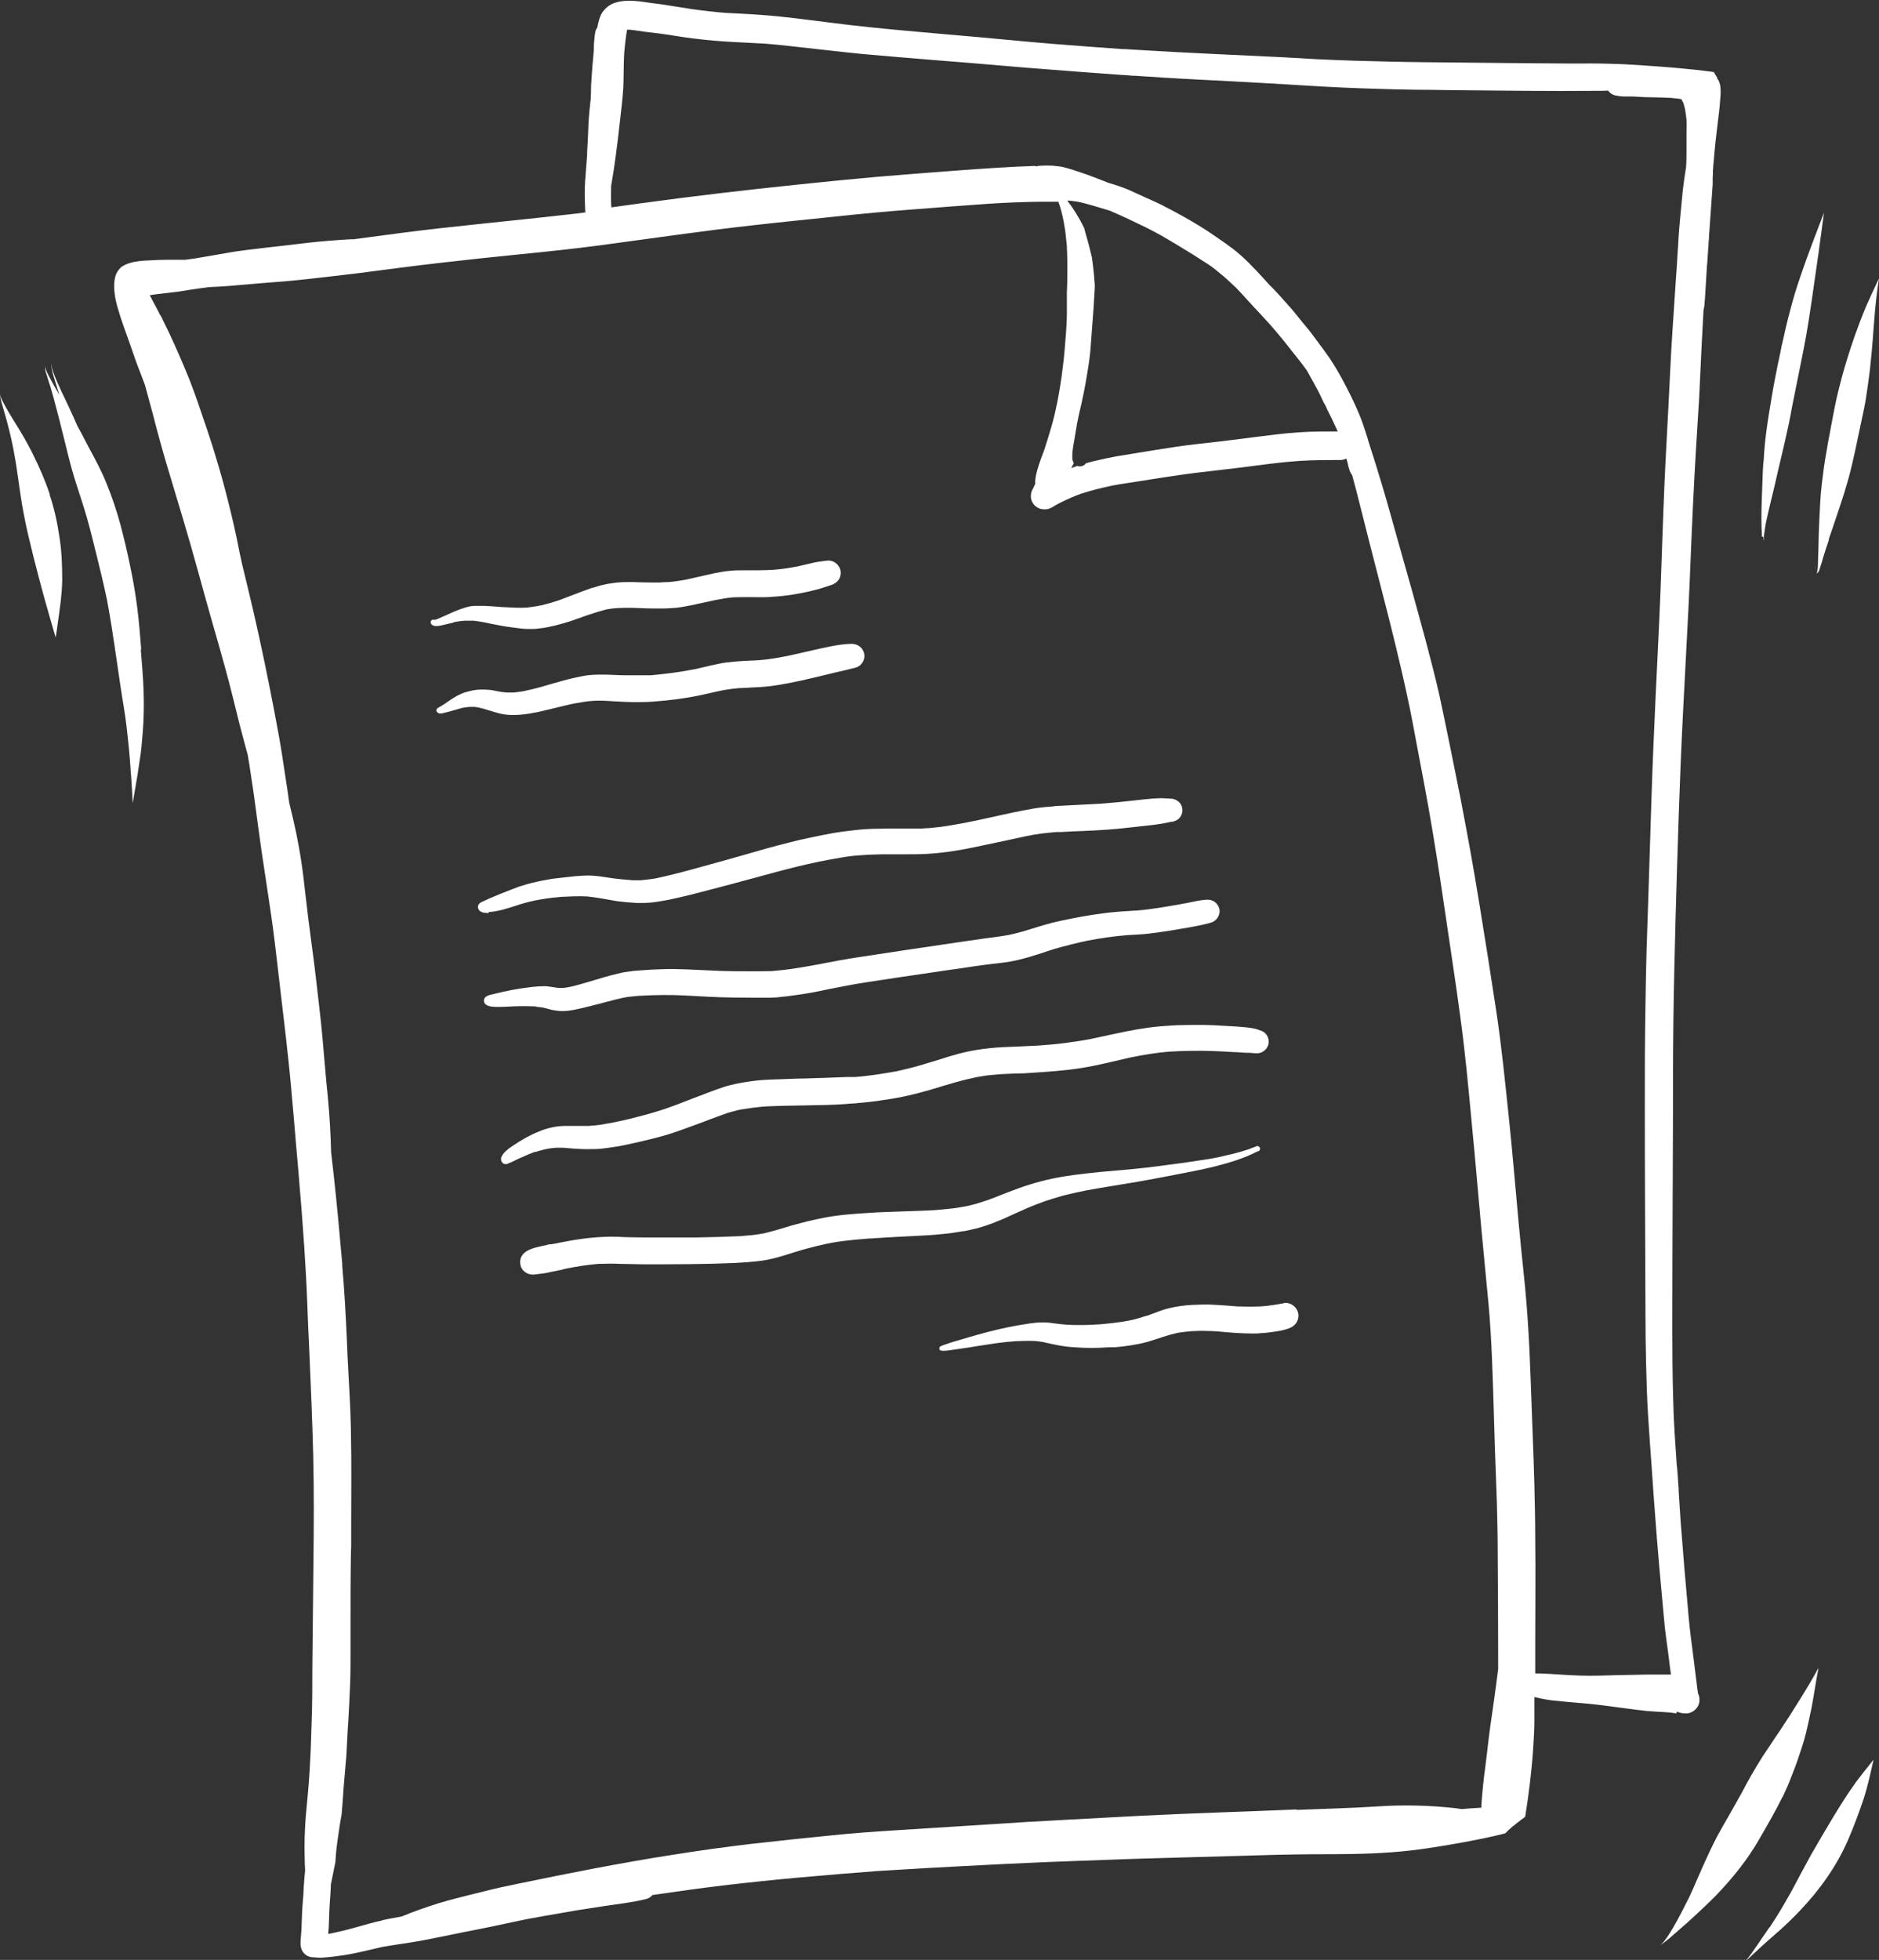 <?xml version="1.0" encoding="UTF-8"?>
<svg id="Layer_1" data-name="Layer 1" xmlns="http://www.w3.org/2000/svg" viewBox="0 0 86.09 89.77">
  <rect x="0" y="0" width="86.09" height="89.77" fill="#333333" stroke="none"/>
  <defs>
    <style>
      .cls-1 {
        fill: #fff;
      }
    </style>
  </defs>
  <path class="cls-1" d="m76.82,78.4s.09.02.13.04c.09.03.18.04.27.04.06,0,.12,0,.18-.02.23-.06.44-.28.46-.52.01-.14,0-.25-.06-.37-.03-.17-.05-.35-.07-.52-.04-.32-.08-.64-.12-.96-.09-.71-.19-1.41-.25-2.12-.13-1.43-.25-2.87-.36-4.3-.03-.47-.06-.94-.09-1.4,0,0,0,0,0,0,0,0,0-.01,0-.02,0-.02,0-.04,0-.06,0,.01,0,.02,0,.03,0-.05,0-.1-.01-.15,0,0,0,.01,0,.01-.02-.32-.04-.64-.07-.96,0,.03,0,.05,0,.08-.07-1.03-.15-2.07-.17-3.1-.03-1.05-.04-2.11-.04-3.16,0-3.17.02-6.33.03-9.5,0-1.58,0-3.15.02-4.73.02-1.56.06-3.12.1-4.68.09-3.13.18-6.25.34-9.38.08-1.6.17-3.2.25-4.79.08-1.59.13-3.19.21-4.78.04-.81.08-1.62.13-2.43.05-.81.1-1.62.15-2.43.04-.77.07-1.54.11-2.32.03-.57.06-1.13.09-1.7,0,0,0,0,0,0,.05-.16.05-.33.06-.5,0,.03,0,.05,0,.08.03-.5.06-.99.09-1.49,0-.08.01-.15.02-.23.01-.2.03-.39.04-.59,0-.08.01-.16.02-.25,0,.02,0,.04,0,.06,0-.01,0-.02,0-.03,0,0,0,0,0,0,0,0,0,0,0,0,0-.02,0-.05,0-.07,0-.09.01-.18.02-.26,0-.01,0-.03,0-.04,0-.06,0-.12.01-.18.05-.75.11-1.51.16-2.26,0,0,0,0,0,0,0,0,0,0,0,.01,0-.04,0-.07,0-.11,0-.03,0-.06,0-.09,0,0,0,0,0,0,0-.02,0-.05,0-.07,0-.06,0-.12.01-.18,0,0,0-.02,0-.03,0-.01,0-.02,0-.04h0s0,0,0,0c0-.02,0-.03,0-.05,0-.05,0-.11.01-.16,0-.09.01-.18.02-.26.05-.64.12-1.27.2-1.91.04-.31.08-.62.1-.94.02-.17.03-.35.02-.52,0-.14-.03-.29-.1-.42-.02-.03-.04-.06-.07-.09.01,0,.02,0,.03,0-.05-.09-.11-.17-.16-.26,0,0,0-.01,0-.02-.03,0-.06,0-.09-.01-1.03-.14-2.07-.22-3.1-.29-.55-.04-1.09-.07-1.64-.08-.55-.02-1.11-.01-1.66-.01-2.25-.01-4.49-.04-6.74-.06-1.09-.01-2.19-.04-3.28-.07-.57-.02-1.15-.04-1.72-.07-.53-.03-1.06-.06-1.59-.09-2.22-.11-4.45-.2-6.67-.34-.17-.01-.34-.02-.51-.03-.03,0-.06,0-.08,0-.42-.03-.84-.06-1.26-.09-1.25-.09-2.5-.19-3.75-.31-1.08-.1-2.16-.2-3.23-.29-1.14-.1-2.29-.2-3.43-.32-1.08-.11-2.15-.26-3.23-.39-.57-.07-1.15-.13-1.72-.17-.53-.04-1.06-.06-1.59-.09-.51-.04-1.02-.1-1.52-.17-.49-.07-.98-.16-1.47-.23-.25-.03-.5-.06-.75-.1-.28-.04-.56-.07-.85-.05-.19.01-.38.05-.56.12-.26.11-.49.33-.59.6-.06.16-.1.32-.13.49-.04.06-.08.13-.09.2-.03.12-.04.24-.05.37-.01.1-.02.19-.02.29,0,0,0,.01,0,.02,0,.12-.01.24-.02.37-.02.19-.03.37-.05.56-.02.29-.04.58-.06.87,0,.17,0,.33-.01.5,0,.05,0,.09-.01.14-.03.27-.06.55-.08.82-.02.28-.03.56-.04.85-.01.26-.03.51-.04.76,0,.03,0,.05,0,.08,0,0,0-.01,0-.02,0,.02,0,.03,0,.05-.03.38-.06.77-.09,1.16-.01.17-.02.35-.02.53,0,.17,0,.34.01.51,0,.14.01.28.02.42-.37.05-.74.09-1.11.13-1.22.14-2.44.26-3.66.39-1.22.13-2.45.26-3.67.42-.73.1-1.45.19-2.18.29-.05,0-.09,0-.14,0-.34.02-.67.04-1.01.07-.62.05-1.23.12-1.85.2-.63.07-1.26.14-1.89.22-.31.04-.62.08-.93.14-.31.05-.62.11-.93.16-.32.06-.64.11-.96.15-.02,0-.04,0-.06,0-.16,0-.33,0-.49,0h-.27c-.36,0-.71.02-1.07.04-.31.02-.62.07-.89.2-.08.04-.15.08-.21.15-.1.1-.17.22-.21.35-.04.14-.06.31-.06.46,0,.33.06.65.15.96.17.6.39,1.18.6,1.77.14.41.28.82.44,1.22.07.19.15.39.22.58.11.42.23.83.34,1.25.21.82.43,1.63.67,2.44.48,1.6.97,3.19,1.41,4.8.22.8.44,1.6.67,2.4.1.36.21.72.31,1.08.09.32.18.65.27.97.25.89.46,1.8.69,2.7.12.44.23.88.35,1.31.02.14.05.28.07.41.07.46.14.93.21,1.4.06.45.12.9.18,1.34.11.83.23,1.66.36,2.49.11.77.24,1.55.34,2.32.11.83.2,1.67.3,2.5.09.8.19,1.59.28,2.39.09.8.18,1.61.25,2.41.08.85.15,1.7.22,2.54.07.78.14,1.57.2,2.35.07.79.12,1.58.18,2.38.05.8.1,1.6.13,2.39.03.78.06,1.57.1,2.35.07,1.6.14,3.2.18,4.8.04,1.66.03,3.32.01,4.98-.01,1.61-.04,3.23-.05,4.84,0,.78,0,1.57-.03,2.35-.02.79-.05,1.58-.1,2.37-.02.31-.04.61-.07.92-.03.36-.07.72-.1,1.08-.05.65-.07,1.29-.05,1.94,0,.18.01.35.02.53-.01.15-.03.3-.04.44-.02.22-.03.45-.04.67-.02.28-.05.56-.06.85-.01.26-.02.52-.03.78-.01.17-.03.34-.04.52,0,.01,0,.02,0,.04-.01.16.02.32.12.46.1.13.24.21.4.23.03,0,.05,0,.08,0,0,0,0,0,0,0,.07,0,.15.02.23.02.04,0,.09,0,.13,0,.33-.02.66-.06.99-.11.6-.09,1.19-.25,1.78-.38.44-.08.88-.14,1.32-.21.45-.07.9-.16,1.34-.25.1-.02.2-.04.3-.06.08-.02.16-.03.24-.05.07-.01.13-.03.2-.04.16-.03.32-.07.49-.1.07-.01.14-.03.21-.04.23-.05.47-.09.7-.14.6-.12,1.2-.26,1.8-.38.58-.11,1.17-.21,1.75-.31.3-.05.6-.11.9-.15.32-.05.64-.1.96-.15.3-.04.61-.09.91-.13.33-.05.67-.11.99-.19.11-.03.21-.09.28-.18,1.08-.16,2.16-.31,3.24-.44,2.35-.28,4.71-.48,7.07-.66.72-.04,1.43-.09,2.15-.13,2.39-.13,4.77-.26,7.16-.34,1.18-.04,2.35-.09,3.53-.12,1.19-.04,2.37-.06,3.56-.1,1.19-.04,2.38-.07,3.57-.08,1.2,0,2.4,0,3.59-.09,1.13-.08,2.25-.27,3.36-.47.54-.1,1.08-.21,1.62-.34.08-.02.15-.04.23-.06.05-.05.1-.1.15-.15.07-.06.14-.12.2-.18,0,0,0,0,.01,0,.07-.06.14-.11.21-.17.06-.04.12-.09.17-.13.04-.03.07-.05.11-.08.02-.02.04-.03.06-.05,0,0,0,0,0,0,.16-1.01.29-2.03.36-3.06.03-.45.06-.89.06-1.34,0-.36,0-.72,0-1.08.09.02.17.04.26.06.2.04.41.08.62.1.54.06,1.08.1,1.63.15.58.06,1.17.14,1.75.22.3.04.61.08.91.11.26.02.53.04.8.05.18.01.36.03.54.06ZM28.6,2.41c.03-.35.07-.7.13-1.05.03,0,.06,0,.1,0,.23.02.46.06.68.09.25.03.49.06.74.09.53.07,1.05.17,1.58.23.57.07,1.14.12,1.71.15.51.03,1.01.05,1.52.08.35.03.7.06,1.04.1,1.13.12,2.25.26,3.38.37,1.1.1,2.2.19,3.3.28,1.13.09,2.27.18,3.4.28.54.05,1.07.09,1.61.13.55.04,1.11.09,1.66.13.23.02.46.03.69.05,0,0-.02,0-.02,0,.42.03.83.06,1.25.09.18.01.36.02.54.04.04,0,.08,0,.12,0,0,0-.01,0-.02,0,.4.03.81.05,1.21.08,1.11.07,2.22.12,3.33.18,1.1.06,2.2.12,3.3.19,1.1.07,2.21.12,3.31.15.55.02,1.1.03,1.65.04.57,0,1.13.01,1.7.02,2.24.02,4.47.05,6.71.03.15,0,.31,0,.46-.01.08.11.19.19.32.22.14.03.28.05.43.05.1,0,.2,0,.3,0,.2,0,.41.02.61.03.38.01.75.01,1.13.03.11,0,.21.02.32.03.08,0,.16.02.24.03.03.04.05.09.08.14.01.03.02.06.03.08.02.07.04.15.06.22.03.17.05.33.07.5.01.22,0,.44,0,.66,0,.24,0,.48,0,.73,0,.26,0,.52-.02.78-.06.39-.12.79-.16,1.18-.04.38-.07.76-.11,1.15-.03.33-.06.66-.08.99,0,.05,0,.1-.01.16,0,.02,0,.04,0,.06,0,.05,0,.1-.01.15,0,0,0-.01,0-.02-.03.51-.06,1.02-.1,1.53-.05.75-.1,1.51-.15,2.26-.08,1.18-.13,2.37-.19,3.55-.06,1.18-.13,2.35-.18,3.53-.07,1.62-.12,3.24-.18,4.87-.06,1.58-.15,3.16-.22,4.74-.07,1.53-.14,3.07-.19,4.61-.05,1.58-.1,3.15-.15,4.73-.03.79-.05,1.59-.08,2.38-.02.83-.04,1.67-.05,2.5-.03,1.57-.03,3.14-.03,4.7,0,3.15.02,6.31.03,9.46,0,.78.01,1.56.03,2.35.02.77.04,1.53.09,2.3.05.82.11,1.63.17,2.45.05.74.1,1.48.16,2.22.11,1.52.25,3.03.39,4.54.03.36.07.72.12,1.08.05.36.1.71.14,1.07.02.17.04.34.07.51-.02,0-.04,0-.06,0-.07,0-.13,0-.2,0-.14,0-.29,0-.43,0-.28,0-.56,0-.84.01-.58.01-1.15.02-1.73.04-.62.02-1.23-.01-1.84-.05-.3-.02-.6-.04-.91-.05-.07,0-.14,0-.21,0,0-.48,0-.97,0-1.45,0-1.57.02-3.14,0-4.71,0-.84-.02-1.68-.04-2.52-.02-.78-.05-1.55-.08-2.33-.03-.81-.06-1.62-.09-2.44-.03-.79-.06-1.57-.11-2.36-.05-.84-.12-1.68-.21-2.52-.08-.77-.16-1.54-.23-2.31-.15-1.61-.28-3.22-.45-4.83-.17-1.61-.33-3.23-.57-4.83-.25-1.65-.51-3.3-.78-4.95-.26-1.61-.55-3.21-.86-4.81-.15-.77-.31-1.53-.46-2.29-.17-.82-.33-1.63-.51-2.45-.37-1.62-.82-3.21-1.26-4.81-.21-.74-.42-1.49-.63-2.23-.23-.81-.45-1.62-.69-2.43-.22-.74-.45-1.48-.69-2.22h0c-.02-.08-.04-.16-.07-.24-.1-.31-.2-.62-.33-.93-.12-.29-.25-.58-.39-.86-.28-.56-.57-1.12-.92-1.64,0,0,0,0,0,0,0,0,0,0,0-.01,0,0,0,0,0,0,0,0,0,0,0,0,0,0-.01-.02-.02-.03,0,0,0,0,0,0-.21-.3-.42-.59-.64-.88-.04-.05-.07-.1-.11-.15-.16-.22-.34-.44-.52-.65-.07-.09-.14-.17-.21-.26-.14-.17-.28-.35-.43-.51-.22-.25-.43-.49-.66-.73-.07-.07-.14-.15-.22-.22-.09-.1-.19-.21-.28-.31-.44-.48-.88-.95-1.4-1.35-.25-.19-.5-.36-.76-.54-.26-.18-.53-.36-.81-.53-.53-.32-1.07-.62-1.63-.9,0,0,.01,0,.02,0-.01,0-.03-.01-.04-.02,0,0,0,0-.01,0-.24-.12-.49-.23-.74-.34-.27-.12-.54-.25-.81-.37-.29-.12-.59-.22-.9-.31-.02,0-.03-.01-.05-.02-.41-.16-.82-.32-1.23-.46-.03,0-.05-.02-.08-.03,0,0-.01,0-.02,0-.19-.07-.38-.13-.57-.18-.11-.03-.23-.06-.34-.07-.09-.01-.19-.02-.28-.03h0s0,0,0,0c-.02,0-.03,0-.05,0,.01,0,.03,0,.04,0-.17-.01-.34-.01-.51,0-.07,0-.15.01-.23.03-.02,0-.03-.01-.05-.02-1.23.04-2.46.13-3.69.22-1.18.09-2.37.18-3.55.28-1.23.11-2.45.23-3.68.36-2.4.25-4.8.53-7.2.86-.43.06-.87.12-1.3.18-.02-.33-.02-.65-.01-.98.08-.45.15-.91.21-1.36.07-.52.13-1.04.19-1.57.06-.54.13-1.07.16-1.61.02-.52.01-1.04.04-1.56Zm20.59,18.79c-.03-.06-.05-.12-.06-.19,0-.03,0-.07,0-.1,0-.08,0-.16.01-.24.02-.15.04-.3.07-.45.04-.26.09-.51.13-.77,0-.05.02-.1.03-.15.05-.28.12-.55.18-.82.06-.28.12-.55.17-.83.1-.58.21-1.17.25-1.76.03-.49.08-.98.11-1.47.02-.25.04-.51.05-.76.01-.2.03-.4.03-.6-.02-.32-.05-.64-.09-.95-.01-.09-.02-.18-.04-.27,0-.01,0-.02,0-.04-.05-.19-.09-.38-.14-.57-.06-.2-.11-.41-.17-.61-.01-.05-.03-.1-.04-.16-.12-.25-.26-.5-.41-.74-.11-.18-.24-.36-.37-.53h.11c.14.02.28.03.42.06.24.05.48.12.72.19.24.07.47.14.7.21,0,0,0,0,0,0,.56.24,1.11.5,1.66.77.24.12.48.25.72.38.24.14.48.28.71.42.47.28.93.57,1.39.87.12.08.24.16.36.26.13.11.27.22.4.33.18.16.35.32.52.48.03.03.06.05.08.08.16.17.32.34.47.51.18.2.36.39.54.58.18.19.35.39.53.58.33.38.65.77.96,1.17.15.19.31.39.46.58.07.1.15.2.22.3.05.08.09.16.14.25.14.25.28.5.41.75.08.17.16.33.24.5.03.05.06.09.08.14.02.04.04.09.06.13,0,.02.01.03.02.05,0,0,0,0,0,0,.07.13.13.27.2.4.09.19.18.39.27.58-.58,0-1.17,0-1.75.04-.33.02-.66.05-.99.09-.61.07-1.22.15-1.84.23-.63.08-1.25.15-1.88.22-.61.07-1.22.16-1.83.26-.31.05-.61.1-.92.15-.31.05-.61.1-.92.15-.33.06-.66.13-.99.21-.14.03-.28.07-.42.11-.01.01-.02.03-.03.04-.06.07-.15.1-.24.1-.04,0-.08,0-.12-.02-.03,0-.05.02-.08.03-.07.02-.13.05-.2.07.04-.08.08-.15.12-.23Zm10.22,61.68c-2.39.1-4.78.17-7.17.29-1.18.06-2.35.13-3.53.19-1.17.06-2.34.13-3.5.21-1.42.09-2.85.18-4.27.27-.96.06-1.91.13-2.87.23-1.23.12-2.45.25-3.68.39-1.2.14-2.4.31-3.59.5-1.17.18-2.34.39-3.51.61-1.2.23-2.4.47-3.6.72.03,0,.06-.01.1-.02-.55.11-1.11.23-1.65.37-.55.14-1.11.27-1.65.42-.58.16-1.15.36-1.71.57-.12.05-.24.1-.37.15-.31.06-.62.11-.93.18.02,0,.03,0,.05,0-.44.09-.87.22-1.3.34-.39.11-.78.2-1.18.28,0,0,0,0-.01,0,0-.09.01-.17.02-.26.01-.27.02-.54.03-.81.01-.26.03-.51.05-.77,0-.14.02-.29.02-.43.07-.35.14-.69.21-1.04,0-.01,0-.03,0-.04.02-.35.06-.7.11-1.04.05-.36.1-.71.17-1.07.03-.35.06-.7.08-1.05,0,0,0,0,0,0,0,0,0-.02,0-.03.04-.55.1-1.1.14-1.65.03-.53.05-1.07.09-1.6.03-.54.06-1.09.08-1.63.02-.54.02-1.07.02-1.61,0-.61,0-1.22,0-1.83,0,.03,0,.07,0,.1,0-.7,0-1.4.01-2.09,0-.32.01-.64.02-.96,0-.34,0-.68,0-1.03,0-1.33.02-2.67-.01-4,0-.37-.02-.75-.03-1.12-.02-.53-.05-1.07-.08-1.6-.03-.56-.06-1.12-.08-1.68-.05-1.12-.11-2.24-.21-3.36,0-.03,0-.06,0-.1-.12-1.35-.24-2.7-.39-4.05-.04-.35-.08-.7-.12-1.05-.02-.84-.07-1.69-.15-2.53-.05-.46-.09-.93-.13-1.39-.04-.46-.08-.91-.12-1.37-.08-.88-.19-1.76-.29-2.64-.1-.89-.23-1.77-.34-2.65-.05-.45-.11-.89-.16-1.34-.05-.45-.1-.9-.17-1.35-.13-.9-.32-1.78-.54-2.66,0-.03-.01-.05-.02-.08-.02-.17-.05-.34-.07-.51-.06-.39-.12-.79-.18-1.18-.06-.4-.12-.79-.19-1.19-.07-.38-.14-.76-.21-1.14-.3-1.57-.62-3.14-.98-4.7-.09-.37-.17-.74-.26-1.1-.09-.39-.19-.77-.28-1.16-.08-.37-.16-.74-.23-1.11-.08-.37-.16-.74-.25-1.11-.18-.75-.37-1.49-.59-2.23-.12-.39-.23-.78-.36-1.17-.12-.38-.25-.75-.38-1.13-.25-.75-.51-1.49-.82-2.21-.31-.73-.63-1.46-.99-2.17-.01-.03-.03-.06-.04-.09,0,.01.01.02.02.04-.02-.04-.04-.09-.07-.13,0,.01.01.02.02.04-.02-.03-.03-.07-.05-.1,0,0,0,.01,0,.02-.11-.22-.22-.44-.34-.65-.05-.09-.09-.18-.14-.27.46-.07.92-.11,1.37-.17.3-.05.6-.1.9-.14.15-.02.3-.04.46-.06.29-.01.59-.03.88-.05.5-.04,1.01-.09,1.51-.13.48-.04.97-.07,1.45-.12,1.01-.1,2.01-.22,3.01-.34,1.24-.16,2.48-.33,3.73-.47,1.21-.14,2.42-.27,3.63-.39,1.22-.12,2.45-.25,3.67-.41,1.2-.16,2.39-.33,3.59-.49,1.17-.16,2.35-.31,3.52-.44,1.23-.14,2.46-.26,3.69-.39,1.2-.13,2.39-.24,3.59-.33,1.16-.09,2.32-.18,3.48-.26.78-.05,1.56-.08,2.34-.09.27,0,.54,0,.81,0,.05.13.09.27.13.41.04.16.08.32.11.48.03.19.07.38.09.57.02.19.04.39.06.58,0,.08,0,.16.01.24,0,.15.01.3.01.45,0,.15,0,.3,0,.46,0,.31,0,.62-.02.93,0,.33,0,.66,0,.98,0,.3-.02.61-.04.91-.04.53-.08,1.06-.15,1.59-.06.53-.15,1.06-.25,1.59-.08.38-.16.75-.27,1.12-.1.35-.21.7-.32,1.04-.11.3-.23.6-.32.92-.05.2-.11.4-.1.61,0,.02,0,.03,0,.05-.03.06-.06.11-.08.17-.02.04-.04.07-.06.11-.06.13-.08.29-.04.43.04.15.14.29.29.37.1.06.2.08.31.08.06,0,.12,0,.18-.02.11-.03.21-.09.3-.15.07-.04.15-.08.22-.12.32-.16.65-.31.99-.43.47-.15.95-.27,1.43-.37.41-.08.83-.13,1.24-.2.61-.1,1.21-.19,1.82-.28.62-.09,1.23-.16,1.85-.23.62-.07,1.25-.15,1.87-.23.6-.08,1.21-.15,1.82-.19.62-.04,1.23-.04,1.85-.04.1,0,.19-.03.27-.07,0,.02,0,.04.01.05.03.1.06.21.08.32.02.07.04.13.06.2.03.07.06.13.11.19.06.24.13.47.19.71.2.77.39,1.55.59,2.33.21.83.43,1.66.64,2.49.19.74.38,1.48.56,2.23.19.79.38,1.59.55,2.39,0,.03.01.07.02.1,0,0,0,0,0,0,.03.12.05.25.08.37h0s0,0,0,0c0,0,0,0,0,0,0,0,0,0,0,0,.15.73.28,1.47.42,2.2.15.79.3,1.57.44,2.36.28,1.57.52,3.14.75,4.71.24,1.65.5,3.3.72,4.96.22,1.61.37,3.22.52,4.84.16,1.61.29,3.22.44,4.83.07.77.15,1.54.22,2.31.08.78.15,1.55.2,2.33.11,1.79.14,3.59.2,5.39.03.83.06,1.65.09,2.48.02.8.04,1.59.04,2.39.01,1.55.02,3.11.02,4.67,0,.2,0,.4,0,.6-.07.55-.14,1.1-.22,1.64-.09.62-.18,1.23-.25,1.85-.04.31-.07.62-.11.92-.04.3-.08.6-.11.9-.03.31-.06.63-.08.94,0,.03,0,.07,0,.1-.06,0-.12.01-.18.01-.23.01-.46.03-.68.05-.02,0-.04,0-.06,0-.09-.01-.19-.03-.28-.04-1.18-.13-2.36-.16-3.54-.08-1.24.08-2.49.11-3.73.16Z"/>
  <path class="cls-1" d="m20.78,28.5c.17-.03.34-.06.51-.07.13,0,.27,0,.4,0,.27.03.54.08.8.14.31.06.61.12.92.16.16.02.32.04.47.06.11.01.22.02.33.02.07,0,.14,0,.22,0,.08,0,.15-.01.23-.02.17-.02.34-.04.51-.08.16-.03.31-.07.46-.11.3-.08.59-.17.88-.28.03-.01.06-.02.09-.03-.01,0-.02,0-.03.01.03,0,.06-.02.08-.03.07-.02.14-.05.2-.07.05-.02.1-.03.15-.05.26-.09.53-.17.8-.24.17-.03.34-.05.51-.06.1,0,.21-.01.31-.01.12,0,.25,0,.37,0,.31.01.62.03.92.03.16,0,.33,0,.5,0,.18,0,.37-.02.55-.03.14-.01.28-.04.42-.06.2-.04.39-.07.58-.12.28-.06.56-.12.84-.18.26-.05.53-.1.8-.12.22-.01.44-.01.66-.01.31,0,.62.01.93,0,.35-.02.69-.05,1.03-.1.33-.05.65-.11.97-.19.14-.03.28-.07.42-.11.16-.05.32-.1.49-.16.14-.05.26-.13.34-.26.08-.13.1-.29.06-.44-.08-.27-.35-.45-.62-.41-.13.02-.26.03-.38.05-.13.02-.26.05-.38.08-.19.04-.37.09-.56.13-.2.04-.39.07-.59.1-.18.03-.37.04-.55.06-.22.01-.43.02-.65.02h-.26c-.13,0-.25,0-.38,0-.25,0-.49,0-.74.03-.21.02-.42.06-.63.1-.43.09-.86.2-1.29.29-.14.03-.27.05-.41.07-.14.02-.27.04-.41.05-.14,0-.29.01-.43.02-.14,0-.28,0-.41,0-.28,0-.55-.01-.83-.02-.31,0-.61,0-.92.05-.16.02-.32.05-.48.09-.14.03-.27.08-.41.12,0,0-.02,0-.03,0,0,0,0,0,0,0,0,0,0,0,0,0-.51.18-1.01.38-1.52.57-.27.09-.54.17-.82.24-.01,0-.02,0-.04,0-.03,0-.06.01-.08.02-.18.03-.36.06-.54.08-.34.02-.68,0-1.02-.02-.06,0-.13,0-.19-.01-.25-.02-.5-.04-.75-.05-.13,0-.26,0-.39,0-.14,0-.27.02-.41.06-.12.04-.24.07-.36.12-.11.04-.23.09-.34.14-.21.09-.41.19-.63.28-.04.01-.08.03-.12.04-.02,0-.03,0-.05,0,0,0,0,0,0,0-.04-.02-.09,0-.12.03,0,0,0,0,0,0-.03.04-.04.1-.01.15.08.13.27.11.4.09.21-.04.41-.1.62-.14Z"/>
  <path class="cls-1" d="m22.41,32.54c.16.05.32.1.48.14.21.05.42.07.63.07.16,0,.32-.01.48-.03.16-.02.32-.04.48-.08,0,0,0,0,0,0,0,0,.02,0,.03,0,0,0,0,0,0,0,.07-.01.14-.03.21-.04-.02,0-.05,0-.07.01.3-.06.59-.14.89-.21.26-.06.52-.13.78-.18.28-.05.57-.1.85-.12.31-.02.62,0,.92.02.3.02.61.03.91.04.34,0,.67,0,1-.03.66-.05,1.31-.13,1.96-.26.4-.08.79-.18,1.19-.26.23-.04.46-.07.69-.09.25-.01.51-.02.76-.04.17,0,.33-.02.49-.03.13-.01.26-.03.4-.05.14-.02.28-.04.42-.07.18-.03.35-.06.52-.1.33-.06.65-.15.98-.22.29-.07.58-.14.87-.21.31-.07.61-.14.92-.22.26-.07.44-.34.4-.61-.04-.27-.27-.47-.55-.48-.25,0-.49.03-.74.07-.25.04-.5.1-.75.15-.44.1-.88.2-1.32.3-.25.05-.49.1-.74.14-.24.04-.48.07-.73.09-.49.02-.98.04-1.46.1-.25.03-.5.09-.74.14-.23.05-.45.11-.68.16-.07.01-.14.03-.22.04-.61.12-1.23.19-1.85.25-.04,0-.08,0-.13,0-.04,0-.08,0-.12,0-.17,0-.34,0-.51,0-.14,0-.29,0-.43,0-.32,0-.65-.03-.97-.03-.32,0-.65,0-.97.07-.32.06-.63.13-.94.22-.3.08-.61.17-.91.26-.28.08-.57.15-.86.21-.15.02-.3.05-.45.06-.1,0-.21,0-.31,0-.15-.01-.29-.03-.44-.06-.11-.02-.22-.05-.34-.06-.26-.02-.51-.03-.77.02-.13.03-.26.06-.39.1-.12.04-.23.1-.34.15-.2.11-.38.24-.57.37-.05.03-.09.06-.14.09-.06.03-.11.06-.17.1-.06.03-.09.12-.04.18.09.11.23.07.34.04.09-.02.18-.05.27-.07.19-.05.37-.11.56-.16.1-.02.2-.03.31-.04.08,0,.15,0,.23,0,.07,0,.14.02.21.03.15.03.29.07.43.12Z"/>
  <path class="cls-1" d="m22.4,41.77c.1,0,.19-.01.29-.03.11-.02.22-.04.33-.07.09-.03.19-.05.28-.08.2-.06.4-.13.6-.19.2-.06.39-.11.59-.15.19-.04.38-.07.58-.1.1-.01.21-.03.31-.04.1,0,.21-.02.31-.03.4-.02.81-.04,1.21-.02.2.02.39.05.59.08.23.04.45.08.68.12.1.02.21.03.32.04.1.01.2.03.31.03.12.01.24.02.37.03.11,0,.23,0,.34,0,.19-.01.37-.02.56-.05.19-.03.39-.06.58-.1.34-.07.67-.15,1-.23.66-.17,1.32-.34,1.99-.52,1.29-.34,2.56-.72,3.87-.99.36-.07.72-.14,1.08-.2.34-.06.69-.09,1.04-.11.27-.02.53-.02.8-.03.35,0,.7,0,1.05,0,.34,0,.67,0,1-.02.69-.04,1.37-.14,2.04-.28.83-.17,1.66-.35,2.49-.53.23-.05.47-.09.7-.12.23-.03.46-.05.69-.07h0s.02,0,.02,0c0,0,.02,0,.03,0,.05,0,.09,0,.14,0,0,0,.01,0,.02,0,.36-.02.72-.04,1.07-.05.67-.03,1.35-.07,2.02-.15.33-.04.67-.07,1-.11.17-.02.34-.04.51-.07.15-.02.3-.06.45-.09.02,0,.03,0,.05,0,.14-.03.27-.09.35-.2.09-.11.13-.26.11-.4-.02-.14-.09-.27-.21-.35-.1-.07-.21-.11-.33-.11-.13,0-.26-.02-.4-.02-.15,0-.3.01-.44.02-.26.02-.52.05-.79.08-.51.06-1.02.11-1.53.15-.64.04-1.27.06-1.91.1-.01,0-.03,0-.04,0,.01,0,.03,0,.04,0-.02,0-.03,0-.05,0,0,0-.01,0-.02,0,0,0,.01,0,.02,0,0,0,0,0,0,0,0,0,.01,0,.02,0-.09,0-.18.01-.28.02.03,0,.06,0,.08,0-.32.02-.63.05-.95.1-.33.06-.66.12-.99.19-.56.12-1.13.25-1.69.37-.37.08-.75.15-1.12.21-.33.06-.67.1-1,.13-.11,0-.23.01-.34.02-.15,0-.3,0-.45,0-.19,0-.39,0-.58,0-.33,0-.65,0-.98.01-.34,0-.69.02-1.03.06-.35.04-.69.08-1.04.14-.34.06-.67.13-1.01.2-.34.07-.69.15-1.03.24-.64.16-1.29.34-1.93.53-.66.19-1.31.37-1.97.55-.64.18-1.28.35-1.93.5-.06.01-.12.02-.18.04-.25.05-.5.07-.75.1-.09,0-.18,0-.27,0-.07,0-.14,0-.21-.01-.24-.02-.48-.04-.72-.07-.23-.03-.46-.07-.69-.1-.25-.03-.5-.05-.75-.03-.27.01-.53.04-.79.07-.15.02-.29.03-.44.05-.09.01-.19.02-.29.04-.09.02-.18.03-.27.05-.19.03-.37.08-.56.12-.17.04-.33.09-.49.14-.08.02-.15.05-.23.08-.07.03-.14.05-.21.08-.17.07-.34.13-.51.2-.14.06-.29.12-.43.18-.07.03-.15.06-.22.1-.05.02-.11.05-.16.07-.06.03-.11.05-.16.1h0c-.06.06-.08.15-.05.23.03.08.09.13.17.16.09.03.17.04.26.04.02,0,.03,0,.05,0Z"/>
  <path class="cls-1" d="m24.58,46.12c.11,0,.23.02.34.04.11.03.22.06.33.09.17.03.33.06.5.06h.03c.16,0,.33-.02.49-.05.3-.06.6-.13.9-.21.45-.11.89-.24,1.34-.34.12-.02.25-.05.37-.06.14-.01.28-.03.41-.04.01,0,.02,0,.04,0,.7-.04,1.41-.05,2.11-.01.7.04,1.4.08,2.11.09.37,0,.73.01,1.1.01.17,0,.34,0,.51,0,.11,0,.21,0,.32-.01.11,0,.21-.02.32-.03.36-.03.71-.09,1.06-.14.33-.05.67-.12,1-.19.06-.01.12-.03.19-.04.05,0,.09-.02.14-.03-.03,0-.05.01-.08.02.12-.02.24-.05.36-.07.23-.04.45-.09.68-.13.21-.04.41-.06.62-.1.42-.06.83-.13,1.25-.19.79-.12,1.58-.23,2.37-.35.37-.05.73-.1,1.1-.16.32-.05.65-.09.97-.13.37-.04.73-.08,1.09-.16.18-.04.37-.09.55-.14.16-.05.33-.1.49-.15.33-.11.65-.22.98-.31.33-.09.66-.17,1-.25.08-.01.15-.03.23-.05.62-.12,1.25-.21,1.88-.26.32-.02.65-.03.97-.07.31-.04.63-.08.94-.13.31-.05.62-.11.94-.16.32-.06.64-.12.95-.21.28-.08.46-.38.38-.66-.04-.13-.13-.25-.25-.32-.11-.06-.22-.08-.35-.07-.28.02-.55.08-.83.14-.26.05-.52.1-.78.14-.54.09-1.07.18-1.62.22h0s0,0-.01,0c-.02,0-.04,0-.06,0,0,0,0,0,0,0-.49.03-.98.06-1.47.13-.53.07-1.05.16-1.58.27,0,0,0,0,0,0-.23.05-.45.09-.68.15-.22.06-.45.12-.67.19-.23.07-.46.14-.68.21-.21.06-.42.11-.64.16-.39.07-.78.12-1.17.17-.44.06-.88.13-1.31.19-1.45.21-2.89.43-4.34.65-.32.05-.65.1-.97.16-.33.06-.67.13-1,.19-.37.07-.74.13-1.12.19-.32.05-.65.08-.98.11-.23,0-.47.01-.7.01-.71,0-1.42,0-2.12-.04-.71-.03-1.42-.08-2.12-.06-.37.01-.75.03-1.12.06-.18.01-.36.03-.54.06-.18.02-.36.06-.54.11-.34.08-.67.18-1,.28-.38.11-.75.23-1.13.31-.1.02-.19.03-.29.04-.07,0-.13,0-.2,0-.16-.02-.33-.05-.49-.07-.14-.02-.3,0-.44,0-.28.02-.56.06-.83.1-.27.04-.53.09-.79.15-.13.03-.25.06-.38.09-.13.03-.27.05-.38.12-.13.08-.15.28-.02.37.03.02.05.04.08.05.02,0,.04.01.07.02.05.02.1.02.15.03.1.01.2.01.29.01.19,0,.37-.01.56-.02.39-.02.78-.02,1.17,0Z"/>
  <path class="cls-1" d="m24.53,52.77c.08-.03.17-.06.26-.08.1-.03.19-.05.29-.07.06-.01.13-.02.19-.03.07,0,.14-.02.21-.02.1,0,.21,0,.31,0-.02,0-.04,0-.07,0,.06,0,.13,0,.19.01.24.02.48.04.73.05.23.01.46,0,.69,0,.24-.01.48-.05.71-.08.22-.03.45-.07.67-.12.37-.08.73-.16,1.09-.25.36-.09.71-.18,1.06-.3.39-.13.78-.28,1.17-.42.34-.13.68-.26,1.02-.38,0,0,0,0,0,0,0,0,0,0,0,0,0,0,0,0,0,0,0,0,0,0,0,0,.16-.06.32-.12.49-.16.09-.02.17-.05.26-.07.07-.02.14-.03.21-.04.3-.05.6-.09.9-.12.06,0,.12,0,.17-.01-.02,0-.03,0-.05,0,.64-.03,1.28-.04,1.92-.05.64-.01,1.29-.02,1.93-.07-.03,0-.06,0-.08,0,.16-.01.33-.02.49-.03-.03,0-.05,0-.08,0,.43-.03.87-.08,1.3-.15.37-.05.74-.12,1.1-.2.36-.08.72-.18,1.07-.28.36-.11.72-.22,1.07-.32.32-.09.65-.17.98-.24.19-.03.38-.07.57-.09.19-.02.37-.03.56-.05.22-.01.45-.02.67-.03.24,0,.48-.01.72-.03.76-.05,1.53-.1,2.29-.22.75-.12,1.49-.31,2.23-.48.59-.12,1.18-.22,1.78-.27.66-.04,1.32-.05,1.99-.03.33.01.67.03,1,.05.17,0,.34.02.51.03.13,0,.27,0,.4.02.02,0,.04,0,.07,0,.14.02.28-.02.4-.11.09-.07.16-.17.19-.28.07-.25-.06-.54-.31-.63-.09-.03-.17-.07-.26-.09-.08-.02-.17-.04-.25-.05-.12-.02-.25-.03-.37-.04-.31-.03-.62-.04-.93-.06-.56-.04-1.12-.04-1.68-.03-.39,0-.77.03-1.16.06-.35.03-.71.08-1.06.14-.73.13-1.45.3-2.17.45-.39.07-.78.13-1.17.18-.39.05-.78.08-1.17.11-.35.02-.7.03-1.06.05-.39.01-.78.03-1.17.07-.39.04-.78.1-1.16.19-.18.04-.36.09-.53.14-.18.05-.35.1-.52.16-.34.1-.68.21-1.03.31-.34.1-.69.18-1.04.26-.33.06-.66.11-.99.16-.3.04-.61.08-.91.1,0,0,.02,0,.03,0,0,0-.02,0-.03,0h0s0,0,0,0c-.03,0-.07,0-.1,0,.03,0,.05,0,.08,0-.05,0-.1,0-.14,0,0,0,0,0,.01,0,0,0,0,0,0,0,0,0,0,0,0,0,0,0,.01,0,.02,0-.02,0-.04,0-.06,0-.03,0-.06,0-.09,0-.03,0-.05,0-.08,0,0,0,0,0,0,0-.67.03-1.34.05-2.01.07-.32,0-.63.02-.95.03-.35.01-.71.02-1.06.05-.37.04-.74.09-1.1.17-.18.04-.36.08-.53.14-.19.06-.38.13-.57.2-.35.13-.7.27-1.05.4-.35.14-.69.27-1.04.39-.21.07-.43.14-.64.2-.21.06-.42.12-.63.17-.4.11-.81.2-1.21.28-.18.03-.35.06-.53.09-.08.01-.17.02-.25.03-.08,0-.16.01-.24.02-.19,0-.37,0-.56,0-.17,0-.34,0-.51,0-.2,0-.41.02-.6.06-.19.04-.37.09-.55.16-.17.07-.34.14-.51.23-.17.08-.33.18-.5.28-.08.05-.15.1-.23.15-.04.02-.07.05-.1.07-.04.03-.08.05-.12.08-.08.07-.16.13-.23.21-.05.06-.09.12-.12.19-.02.06-.02.12,0,.18.03.08.1.14.19.14,0,0,.02,0,.03,0,.05,0,.08-.02.12-.04h0s.05-.02.07-.03c0,0,0,0,.01,0,.08-.04.17-.08.25-.12.1-.05.21-.1.31-.14.19-.09.39-.17.58-.24Z"/>
  <path class="cls-1" d="m44.19,56.39c.09-.02.18-.04.27-.06.07-.02.15-.03.22-.05.08-.02.16-.04.23-.06.2-.06.39-.13.59-.2.15-.06.3-.12.44-.18.33-.15.67-.3,1-.45.31-.14.63-.26.96-.38.25-.08.5-.16.75-.23.25-.07.51-.12.76-.18.11-.02.22-.04.33-.07.65-.12,1.3-.22,1.95-.33.63-.1,1.25-.22,1.88-.34.7-.14,1.4-.26,2.08-.43.67-.17,1.34-.37,1.96-.69.07,0,.13-.06.12-.14-.01-.09-.13-.14-.2-.08-.04.01-.07.03-.11.04-.06.02-.12.04-.18.07,0,0,0,0,0,0-.23.08-.47.15-.71.21-.24.06-.48.11-.73.17-.17.03-.34.07-.51.09-.19.03-.39.06-.58.09-.39.06-.77.11-1.16.16-.7.1-1.41.18-2.11.24-.34.03-.69.06-1.03.09-.38.04-.77.08-1.15.13-.7.09-1.39.23-2.06.44-.36.11-.71.24-1.07.38-.31.12-.62.25-.94.36-.16.05-.31.1-.47.15-.15.04-.3.08-.45.11-.24.04-.48.09-.72.11-.13.01-.26.03-.39.04-.12.01-.24.02-.36.03-.5.03-1,.04-1.51.06-.51.02-1.03.03-1.54.07-.67.04-1.35.09-2.01.22,0,0,0,0,0,0-.25.05-.49.1-.74.16-.24.06-.48.13-.72.19-.21.06-.42.13-.63.19-.21.06-.43.12-.64.17-.17.03-.34.06-.52.08-.19.02-.37.03-.56.05-.68.03-1.35.05-2.03.06-.66,0-1.33,0-1.99,0-.36,0-.73,0-1.09-.01-.17,0-.33-.01-.5-.02-.18,0-.35-.01-.53,0-.71.02-1.41.12-2.1.26-.03,0-.05.01-.08.02,0,0-.01,0-.02,0,.02,0,.04,0,.05-.01-.03,0-.06.01-.09.02-.03,0-.05,0-.08.02h0s-.02,0-.03,0c-.02,0-.04,0-.06.01,0,0,0,0,.01,0-.02,0-.04,0-.05.01-.02,0-.05,0-.07.01,0,0-.01,0-.02,0,0,0-.01,0-.02,0-.02,0-.05,0-.07.01-.04,0-.07.01-.11.02.01,0,.02,0,.03,0-.15.03-.3.06-.45.1-.18.04-.36.1-.52.2-.12.08-.22.19-.26.34-.03.12-.02.25.02.37.05.11.13.21.24.27.09.05.19.08.29.08.02,0,.05,0,.07,0,.16-.02.32-.04.48-.06.14-.03.29-.06.43-.09.02,0,.04,0,.06-.01.03,0,.06-.01.09-.02.07-.01.14-.03.21-.04,0,0-.01,0-.02,0,.03,0,.05,0,.08-.02,0,0-.01,0-.02,0,.04,0,.08-.02.11-.02-.01,0-.02,0-.03,0,.02,0,.04,0,.05-.01,0,0,.02,0,.03,0,0,0-.01,0-.02,0,.5-.1,1-.18,1.5-.22.16,0,.31-.01.47-.01.18,0,.36,0,.54.01.35,0,.7.02,1.04.02,1.4,0,2.8,0,4.19-.06.4-.02.8-.05,1.2-.1.37-.05.73-.14,1.08-.25.33-.1.66-.21.99-.3.33-.09.66-.17.99-.24.3-.06.61-.11.92-.14.32-.04.63-.06.95-.09.12,0,.23-.01.35-.02.61-.04,1.22-.07,1.82-.1.31-.02.63-.03.94-.06.29-.03.59-.05.88-.1.12-.02.24-.04.36-.06Z"/>
  <path class="cls-1" d="m58.83,59.69c-.18.03-.36.07-.54.09-.18.03-.36.05-.55.06.03,0,.06,0,.08,0-.02,0-.04,0-.07,0-.04,0-.07,0-.11,0-.29.02-.58,0-.88,0-.06,0-.11,0-.17-.01-.34-.03-.68-.05-1.02-.07-.32-.02-.64,0-.96.01-.36.02-.71.07-1.05.15-.3.07-.59.2-.88.3-.03.01-.06.02-.09.03.02,0,.05-.02.07-.02-.05.02-.1.04-.16.05-.02,0-.03.01-.05.02.02,0,.05-.02.07-.03-.25.08-.5.16-.76.21-.23.05-.47.08-.7.11-.23.03-.45.05-.68.07-.24.01-.48.03-.72.03-.14,0-.27,0-.41,0-.11,0-.21-.01-.32-.01-.17-.01-.34-.03-.51-.05-.21-.03-.42-.06-.63-.06-.21,0-.41.02-.62.05-.19.03-.38.06-.56.09-.62.11-1.23.26-1.84.43-.32.09-.64.19-.96.28-.14.04-.28.08-.41.13-.08.03-.15.05-.23.08-.05.02-.11.04-.13.1-.01.03,0,.07.01.09,0,.01.02.02.04.03,0,0,0,0,0,0,0,0,0,0,0,0,0,0,0,0,0,0,0,0,0,0,0,0,.03.01.06.02.09.02.03,0,.05,0,.08,0,.08,0,.15-.01.23-.02.14-.02.27-.04.41-.06.3-.04.61-.09.91-.14.29-.04.57-.09.86-.13.29-.04.59-.07.88-.09.29-.01.57-.02.85-.01.13.01.26.03.39.05.25.06.5.11.75.16.23.04.47.07.7.08.51.04,1.02.04,1.54,0,0,0-.02,0-.02,0,0,0,.02,0,.03,0,0,0,.01,0,.02,0,0,0,0,0,0,0,0,0,0,0,0,0,0,0,0,0,0,0,0,0,0,0,.01,0,.01,0,.03,0,.04,0,0,0-.02,0-.02,0,.04,0,.08,0,.13,0,0,0-.01,0-.02,0,0,0,.02,0,.03,0,.02,0,.03,0,.05,0,0,0-.02,0-.03,0,0,0,.02,0,.03,0,.01,0,.03,0,.04,0,.25-.02.5-.05.75-.09.25-.04.51-.09.76-.16.24-.07.48-.15.72-.23.21-.07.43-.13.65-.18.22-.04.45-.06.67-.08.19,0,.39-.02.58-.01.18,0,.36.01.55.02.55.05,1.1.1,1.65.1.13,0,.26,0,.39-.02.14,0,.28-.02.42-.04.31-.04.63-.08.92-.21.27-.12.42-.41.34-.7-.08-.28-.36-.47-.65-.43Z"/>
  <path class="cls-1" d="m81.67,82.32c.14-.3.28-.61.4-.93.12-.3.24-.61.34-.92.12-.35.24-.71.33-1.07.09-.38.17-.75.25-1.13.06-.3.11-.61.16-.92.05-.32.11-.64.17-.96,0,0,0,0,0,0-.27.5-.56.98-.86,1.46-.3.49-.61.97-.93,1.45,0,0,0,0,0,0,0,0,0,0,0,0-.06.09-.13.19-.19.28-.2.3-.4.6-.6.9-.17.27-.34.55-.5.83-.15.26-.29.52-.43.79-.32.58-.65,1.15-.98,1.73-.33.58-.6,1.19-.87,1.79-.12.28-.25.56-.37.85-.12.28-.25.55-.39.81-.24.47-.48.94-.77,1.38,0,0,0,0,0,0,0,0,0,0,0,0-.08.11-.15.22-.24.32,0,0,0,0,0,0-.03.03-.05.05-.08.08h0s-.01,0-.02.01h0s0,0,0,0h0s0,0,0,0c0,0,0,0,0,0h0s0,0,0,0c.04,0,.07-.04.1-.06.07-.05.14-.1.21-.16.12-.09.23-.2.35-.3,0,0,0,0,0,0,.1-.09.21-.18.31-.27,0,0,0,0,0,0h0s0,0,0,0c0,0,0,0,0,0h0c.36-.31.71-.64,1.06-.97.34-.32.67-.66.98-1.01.31-.35.6-.71.87-1.08.26-.36.5-.74.72-1.13.34-.59.68-1.18.98-1.79Z"/>
  <path class="cls-1" d="m85.02,81.65c-.38.52-.72,1.07-1.06,1.63-.33.55-.66,1.11-.98,1.67-.15.28-.3.55-.45.83-.14.26-.28.53-.42.79-.31.55-.62,1.1-.98,1.63,0,0,0,0,0,0,0,0,0,.01-.01.02,0,0,0,0,0,0-.02.03-.04.05-.06.08,0,0,0-.01.01-.02-.04.05-.07.1-.11.16-.15.22-.31.44-.46.67-.14.2-.28.41-.44.61,0,0,0,0,0,0-.02.02-.04.04-.06.06h0s0,0,0,0h0s0,0,0,0c0,0,.01,0,.02,0,.04-.03.08-.06.12-.1.1-.09.2-.19.3-.28.19-.18.38-.35.57-.52.08-.07.15-.13.23-.2,0,0-.01.01-.02.02.07-.07.15-.13.22-.2,0,0,0,0,0,0,.01-.01.03-.02.04-.03,0,0,0,0,0,0,.35-.31.68-.63,1-.97.9-.94,1.67-2.03,2.19-3.22.26-.6.49-1.22.7-1.84.2-.6.33-1.22.47-1.84,0,0,0,0,0,0-.28.35-.57.71-.84,1.07Z"/>
  <path class="cls-1" d="m2.28,22.64c-.21-.63-.47-1.23-.77-1.83-.01-.03-.03-.06-.04-.08,0,0,0-.01-.01-.02,0,0,0-.01-.01-.02,0,0,0,0,0,.01,0,0,0-.02-.01-.03,0,0,0,0,0,0,0,0,0,0,0,0,0,0,0,0,0,0,0,0,0-.02-.01-.03,0,0,0,.01,0,.01-.2-.39-.42-.77-.65-1.14-.23-.37-.46-.74-.66-1.13-.04-.08-.08-.17-.11-.26h0s0-.02,0-.03H0s0-.03,0-.04h0c0,.07.02.15.03.22.02.1.05.2.08.3.06.21.12.42.18.63.12.44.23.89.32,1.35.07.38.14.77.19,1.15.09.62.17,1.24.29,1.85.12.65.28,1.29.44,1.94.16.64.33,1.27.5,1.9.17.6.34,1.2.52,1.81,0,0,0,0,0,0,0,0,0,0,0,0,.04-.25.08-.5.11-.75.09-.62.18-1.24.19-1.87,0-.65-.02-1.3-.12-1.94-.1-.68-.24-1.35-.46-1.99Z"/>
  <path class="cls-1" d="m6.47,29.75c-.05-.63-.1-1.27-.18-1.9-.08-.64-.19-1.27-.32-1.89-.13-.64-.28-1.28-.45-1.92-.17-.63-.38-1.26-.63-1.87-.23-.59-.54-1.15-.84-1.71-.15-.28-.29-.57-.45-.85-.02-.04-.04-.07-.06-.11-.11-.26-.23-.52-.35-.78-.26-.57-.55-1.11-.76-1.7h0c-.03-.1-.06-.19-.08-.29h0s0-.06-.01-.09c0,.08.01.16.03.24h0s0,0,0,0c.03.17.08.34.13.5.06.19.12.39.18.58.01.04.03.09.04.13-.02-.03-.03-.06-.05-.09-.16-.27-.31-.54-.45-.81-.05-.1-.1-.2-.13-.3h0s-.01-.05-.02-.07c0,0,0,0,0,0,0,0,0-.02,0-.03,0,0,0,0,0,0,0-.01,0-.02,0-.04h0s0-.02,0-.03h0s0,0,0,0h0s0,0,0,0c0,0,0,0,0,0,0,0,0,0,0,0,0,0,0,.02,0,.03-.01.06,0,.12,0,.18.03.14.08.27.12.41.1.3.19.6.27.9.08.3.16.6.24.91.07.3.15.59.22.88.15.6.29,1.21.47,1.8.19.62.4,1.22.58,1.84.17.59.31,1.18.46,1.78.15.61.3,1.22.43,1.83.03.14.06.27.08.41.23,1.24.39,2.49.58,3.74.09.62.21,1.24.28,1.86.03.31.07.62.1.93.03.32.06.64.08.97,0,.13.02.26.03.39h0c.03.4.05.81.07,1.21,0,0,0,0,0,0,0,0,0,0,0,0,.07-.43.15-.86.22-1.29.05-.34.1-.67.15-1.01.04-.31.06-.63.09-.95.05-.62.06-1.24.04-1.86-.02-.65-.08-1.3-.13-1.95Z"/>
  <path class="cls-1" d="m80.79,24.58c0,.06,0,.13.01.19,0,.03,0,.06,0,.1,0,.02,0,.04,0,.05,0,0,0,0,0,0,0,0,0,0,0,0,0,0,0,0,0,0,0-.03,0-.08,0-.11,0-.04,0-.08.01-.12,0-.08.01-.15.02-.23.02-.18.05-.35.08-.52,0,0,0,0,0,0,.07-.33.15-.67.23-1,.14-.55.26-1.11.39-1.66.16-.66.31-1.31.45-1.97,0,0,0,.02,0,.02,0,0,0,0,0,0,0-.02,0-.03,0-.04.04-.19.08-.38.11-.57.07-.33.13-.67.2-1,.07-.33.13-.66.2-.99.04-.22.09-.44.13-.65.18-.89.31-1.78.44-2.68.18-1.22.35-2.44.51-3.66,0,0,0,0,0,0-.37.97-.75,1.94-1.08,2.92-.17.49-.32.98-.45,1.48-.15.55-.28,1.11-.4,1.67,0-.02,0-.04.01-.07,0,.04-.02.09-.03.13,0,.01,0,.02,0,.03-.05.23-.09.46-.14.68,0-.02,0-.04.01-.07-.05.24-.09.48-.14.71-.12.59-.21,1.18-.31,1.78-.09.57-.17,1.14-.21,1.71,0,.11-.02.23-.02.34,0-.02,0-.03,0-.05,0,.08-.01.16-.02.24,0-.02,0-.03,0-.05-.02.29-.03.58-.04.87-.01.27-.02.53-.03.8-.02.58-.03,1.15.01,1.73,0,0,0,0,0,0Z"/>
  <path class="cls-1" d="m86.09,12.75c-.2.42-.4.85-.59,1.28-.19.45-.36.9-.52,1.35,0,.01,0,.02-.01.03-.21.61-.41,1.23-.58,1.86-.08.32-.17.64-.24.96-.07.33-.14.66-.2,1,0,0,0,0,0-.01-.04.22-.08.44-.12.65-.05.24-.09.48-.13.72-.05.26-.09.53-.13.79-.07.52-.14,1.05-.17,1.57-.03.5-.05.99-.07,1.49-.01.49-.02.97-.04,1.46,0,0,0,0,0,0,0,.1-.01.19-.03.29,0,.01,0,.02,0,.03,0,0,0,.02-.01.03,0,0,0,0,0,0,0,0,0,0,0-.01,0,0,0-.01,0-.02h0s-.01-.03-.02-.04c0-.03-.02-.06-.02-.1h0c-.01-.05-.02-.1-.03-.16,0,0,0,0,0,0,0,.06.02.12.03.18,0,.03.02.06.02.09,0,.02.01.05.02.07,0,0,0,0,.01,0h0s.06-.07.08-.11c.02-.06.04-.12.06-.18.05-.14.09-.29.13-.43.08-.27.17-.53.26-.8,0,0,0,0,0,0,0,0,0-.02,0-.03t0,0h0s0-.01,0-.02c.13-.36.25-.73.37-1.09.11-.33.23-.67.33-1,.09-.31.19-.62.27-.94.08-.3.14-.59.21-.89.07-.33.14-.66.21-.99.07-.33.14-.66.21-.99.08-.38.14-.77.19-1.15.05-.36.1-.71.13-1.07.07-.63.11-1.26.16-1.89.05-.65.12-1.3.22-1.94,0,0,0,0,0,0Z"/>
</svg>